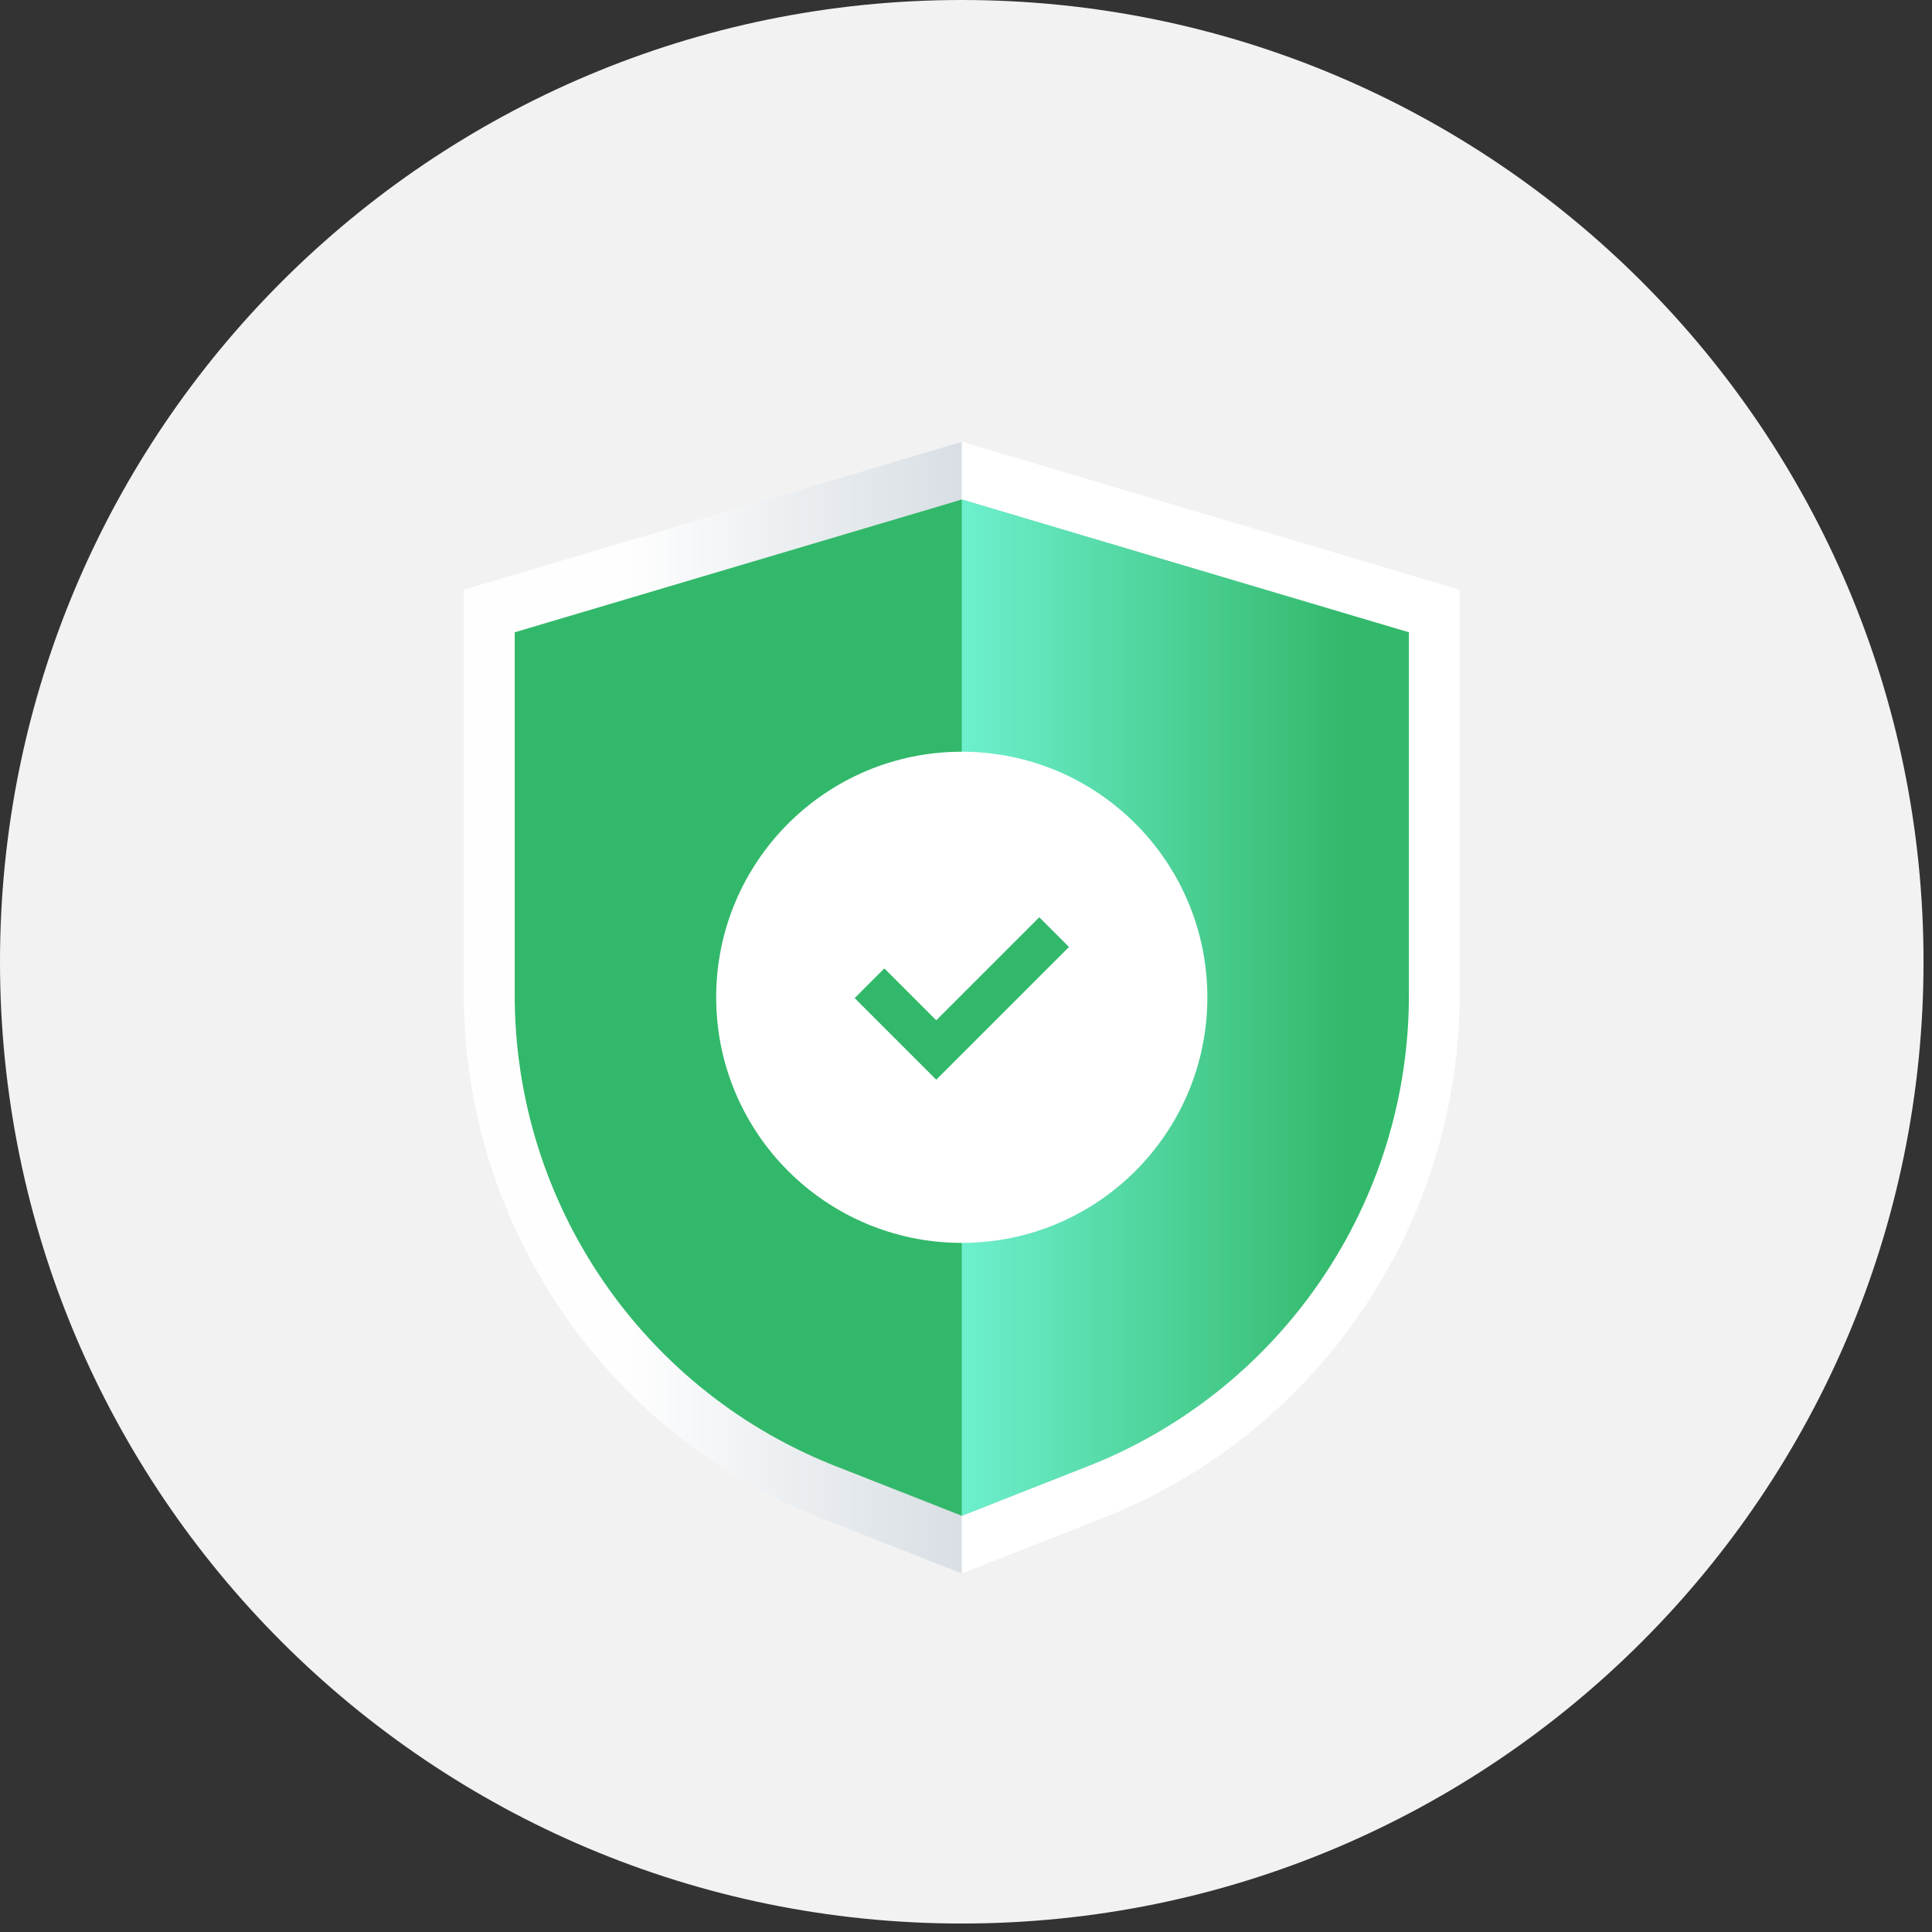 <?xml version="1.0" encoding="UTF-8"?> <svg xmlns="http://www.w3.org/2000/svg" width="184" height="184" viewBox="0 0 184 184" fill="none"><rect x="0" y="0" width="184" height="184" fill="#333333" stroke="none"/><g id="Asset 34"><path id="Oval" fill-rule="evenodd" clip-rule="evenodd" d="M91.597 183.193C142.184 183.193 183.193 142.184 183.193 91.597C183.193 41.009 142.184 0 91.597 0C41.009 0 0 41.009 0 91.597C0 142.184 41.009 183.193 91.597 183.193Z" fill="#F2F2F2"></path><path id="Path" fill-rule="evenodd" clip-rule="evenodd" d="M91.597 42.074L139.013 56.164V94.352C139.131 116.753 125.329 136.873 104.388 144.829L91.597 149.857L78.805 144.829C57.865 136.869 44.062 116.753 44.17 94.352V56.164L91.597 42.074Z" fill="white"></path><path id="Path_2" fill-rule="evenodd" clip-rule="evenodd" d="M91.597 42.074V149.857L78.805 144.829C57.865 136.869 44.062 116.753 44.17 94.352V56.164L91.597 42.074Z" fill="url(#paint0_linear)"></path><path id="Path_3" fill-rule="evenodd" clip-rule="evenodd" d="M91.597 47.574L134.182 60.218V94.519C134.285 114.635 121.887 132.701 103.079 139.84L91.597 144.356L80.114 139.84C61.31 132.698 48.917 114.633 49.021 94.519V60.218L91.597 47.574Z" fill="#32B86A"></path><path id="Path_4" fill-rule="evenodd" clip-rule="evenodd" d="M103.079 139.84C121.887 132.701 134.285 114.635 134.182 94.519V60.218L91.597 47.574V144.356L103.079 139.84Z" fill="url(#paint1_linear)"></path><path id="Oval_2" fill-rule="evenodd" clip-rule="evenodd" d="M91.597 118.37C104.514 118.37 114.985 107.899 114.985 94.981C114.985 82.064 104.514 71.593 91.597 71.593C78.679 71.593 68.208 82.064 68.208 94.981C68.208 107.899 78.679 118.37 91.597 118.37Z" fill="white"></path><path id="Path_5" d="M82.81 93.643L89.166 100L100.393 88.773" stroke="#32B86A" stroke-width="4"></path></g><defs><linearGradient id="paint0_linear" x1="59.224" y1="142.488" x2="100.167" y2="142.488" gradientUnits="userSpaceOnUse"><stop stop-color="#CED6DD" stop-opacity="0.01"></stop><stop offset="1" stop-color="#CED6DD"></stop></linearGradient><linearGradient id="paint1_linear" x1="127.934" y1="43.259" x2="81.55" y2="43.259" gradientUnits="userSpaceOnUse"><stop stop-color="#7DFFE9" stop-opacity="0.01"></stop><stop offset="1" stop-color="#7DFFE9"></stop></linearGradient></defs></svg> 